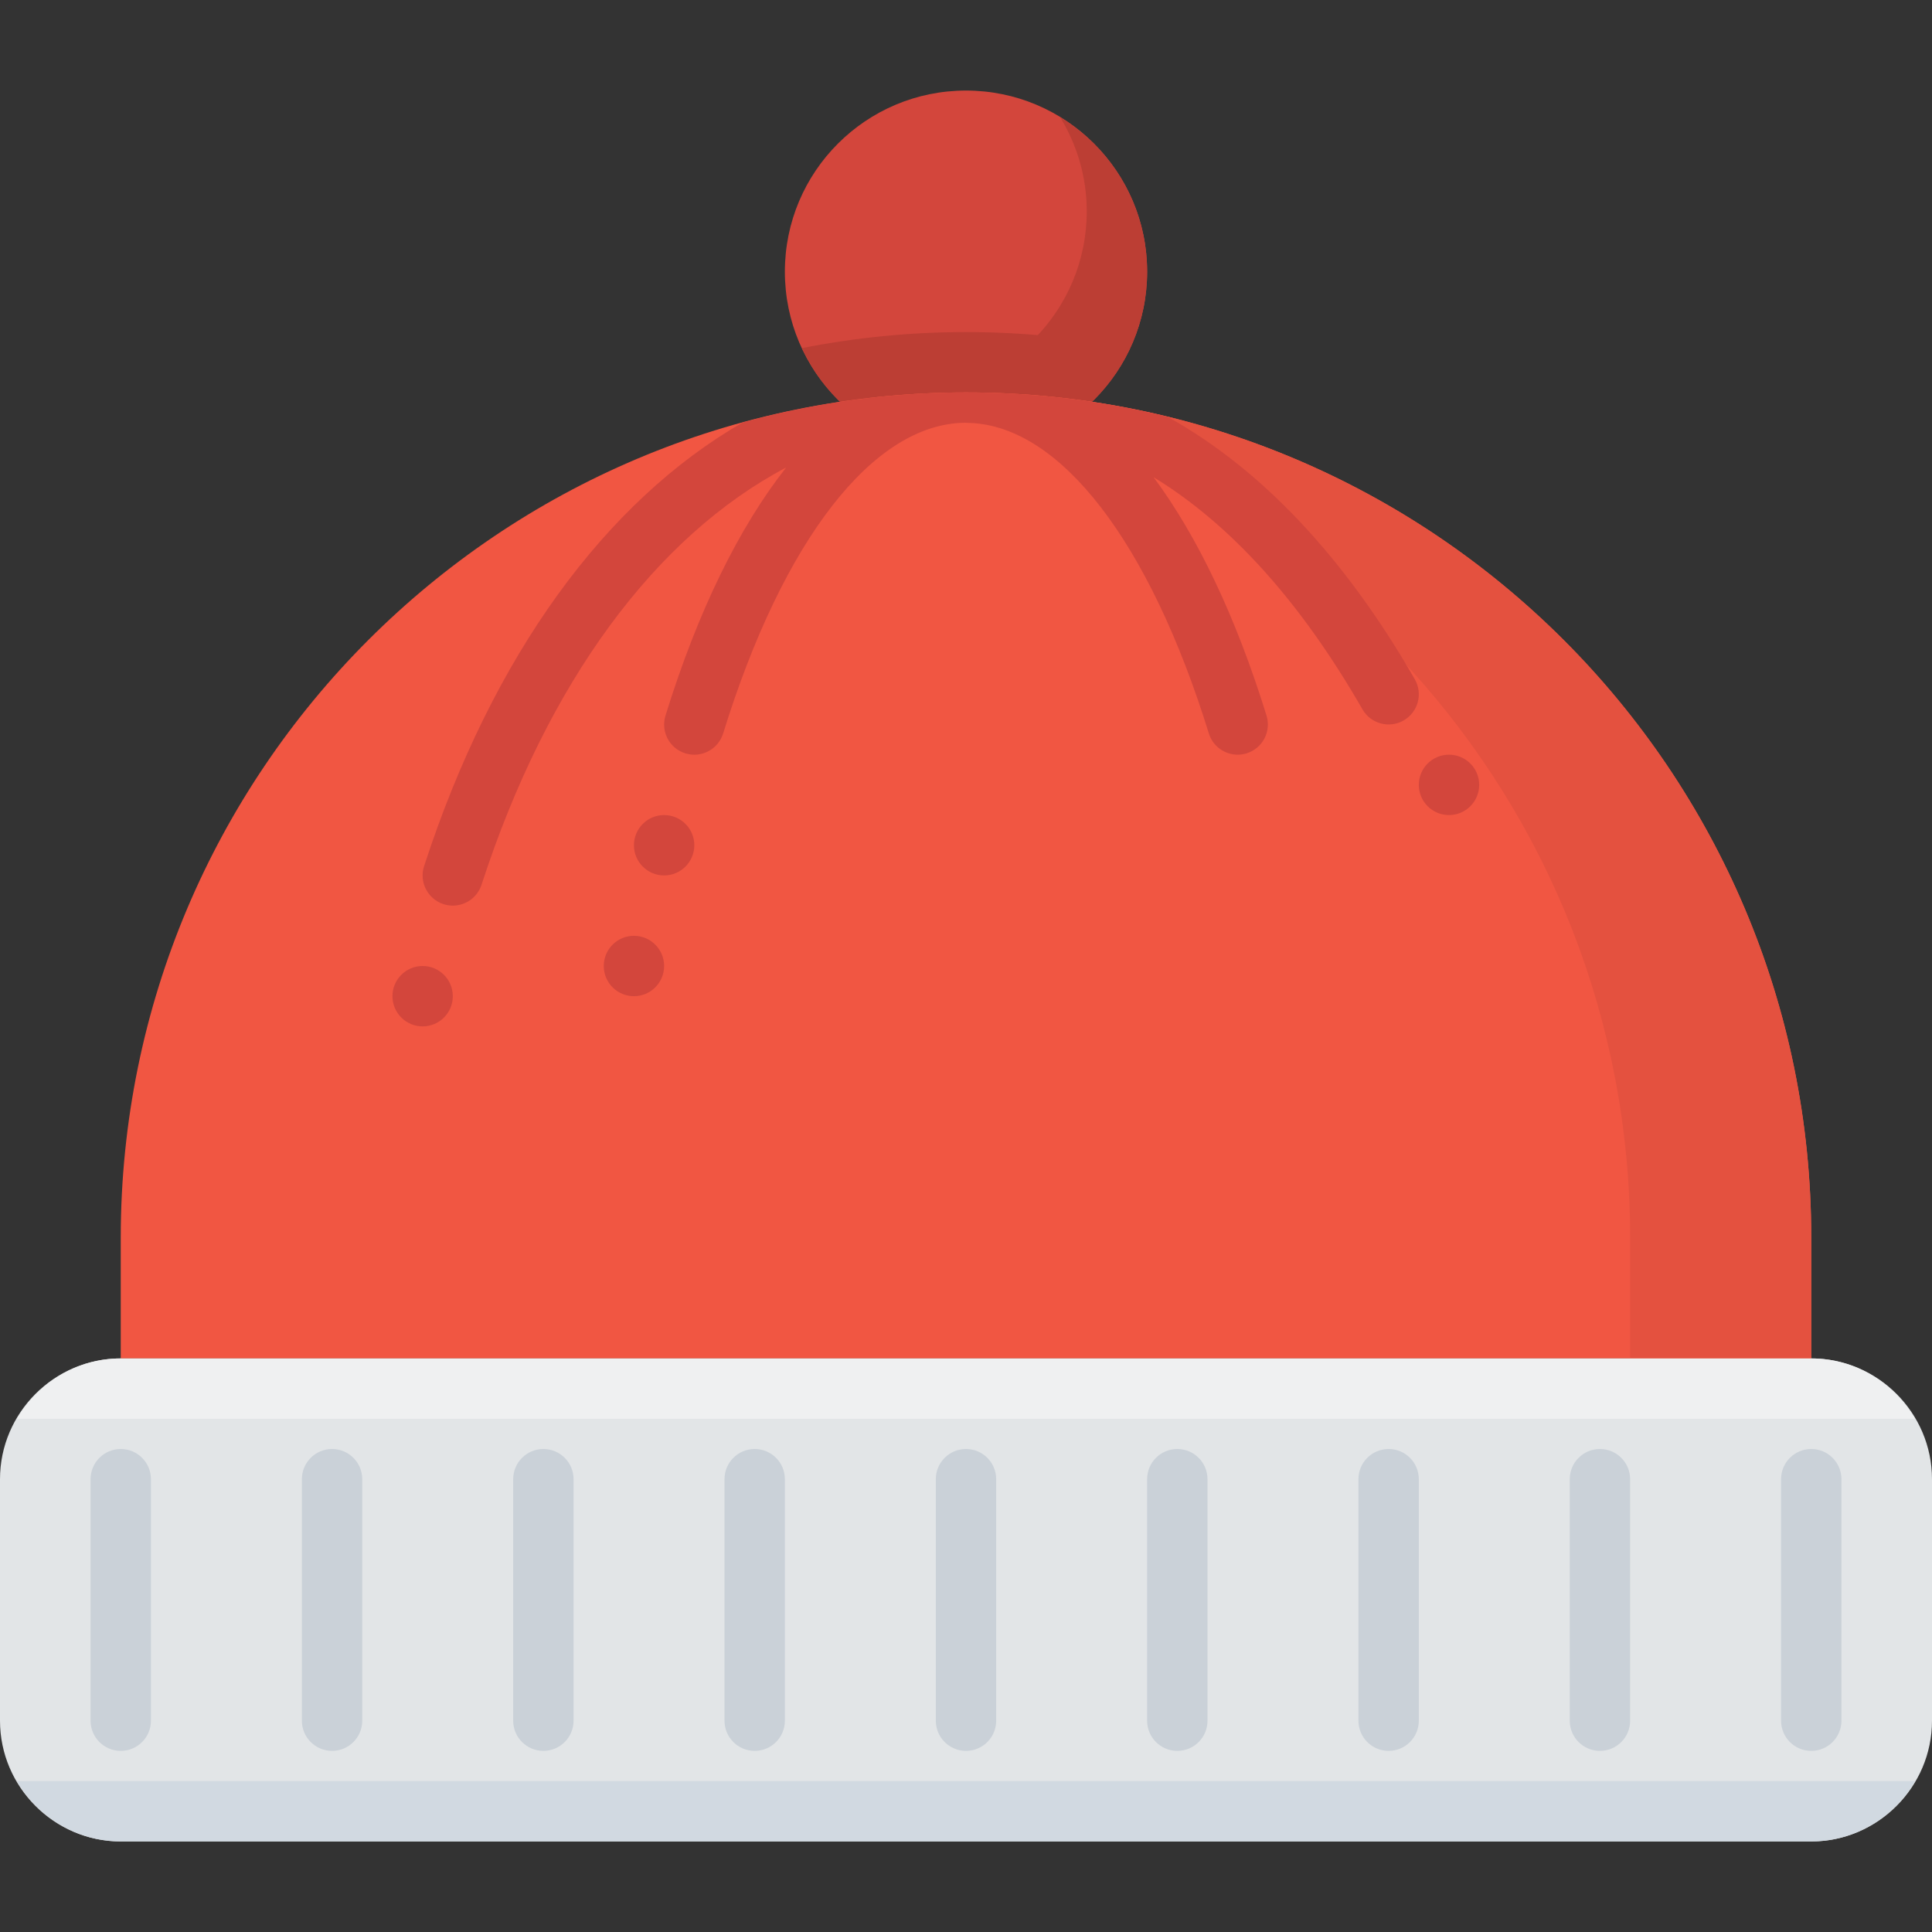 <?xml version="1.0" encoding="iso-8859-1"?>
<!-- Uploaded to: SVG Repo, www.svgrepo.com, Generator: SVG Repo Mixer Tools -->
<svg height="800px" width="800px" version="1.1" id="Layer_1" xmlns="http://www.w3.org/2000/svg" xmlns:xlink="http://www.w3.org/1999/xlink" 
	 viewBox="0 0 512 512" xml:space="preserve">
<rect x="0" y="0" width="512" height="512" fill="#333333" stroke="none"/>
<path style="fill:#E2E5E7;" d="M512,456c0,17.6-14.4,32-32,32H32c-17.6,0-32-14.4-32-32v-64c0-17.6,14.4-32,32-32h448
	c17.6,0,32,14.4,32,32V456z"/>
<circle style="fill:#D3463C;" cx="256" cy="72" r="48"/>
<g>
	<path style="fill:#BC3E34;" d="M280.944,31.048C285.392,38.328,288,46.848,288,56c0,26.504-21.496,48-48,48
		c-9.152,0-17.672-2.608-24.952-7.048C223.48,110.752,238.64,120,256,120c26.504,0,48-21.496,48-48
		C304,54.64,294.752,39.488,280.944,31.048z"/>
	<path style="fill:#BC3E34;" d="M299.472,92.248C285.408,89.488,270.872,88,256,88c-14.88,0-29.408,1.488-43.472,4.248
		C220.168,108.624,236.736,120,256,120C275.256,120,291.832,108.624,299.472,92.248z"/>
</g>
<path style="fill:#F15642;" d="M256,104C132.288,104,32,204.288,32,328v32h448v-32C480,204.288,379.712,104,256,104z"/>
<path style="fill:#E4513F;" d="M256,104c-8.112,0-16.112,0.456-24,1.296C344.424,117.272,432,212.4,432,328v32h48v-32
	C480,204.288,379.712,104,256,104z"/>
<g>
	<circle style="fill:#D3463C;" cx="112" cy="264" r="8"/>
	<circle style="fill:#D3463C;" cx="176" cy="224" r="8"/>
	<circle style="fill:#D3463C;" cx="168" cy="256" r="8"/>
	<circle style="fill:#D3463C;" cx="384" cy="208" r="8"/>
	<path style="fill:#D3463C;" d="M117.528,239.608c0.816,0.264,1.656,0.392,2.472,0.392c3.376,0,6.504-2.152,7.608-5.528
		c17.504-53.832,46.216-92.36,80.728-110.576c-12.456,15.824-23.384,37.976-31.976,65.744c-1.312,4.224,1.056,8.704,5.272,10.008
		c4.216,1.312,8.696-1.064,10.008-5.272c15.888-51.344,39.808-82.064,64.024-82.336c0.44,0,0.872,0.04,1.32,0.048
		c23.992,0.824,47.624,31.408,63.376,82.288c1.064,3.424,4.216,5.624,7.632,5.624c0.792,0,1.584-0.112,2.376-0.36
		c4.216-1.304,6.576-5.784,5.272-10.008c-8.128-26.24-18.32-47.536-29.928-63.168c20.472,12.496,38.984,33.032,55.352,61.512
		c2.192,3.832,7.104,5.152,10.92,2.952c3.832-2.2,5.152-7.096,2.952-10.92c-18.68-32.496-40.832-55.832-65.504-69.544
		C292.304,106.264,274.424,104,256,104c-20.496,0-40.328,2.808-59.184,7.96c-36.352,20.928-66.248,61.664-84.424,117.568
		C111.024,233.728,113.328,238.24,117.528,239.608z"/>
</g>
<g>
	<path style="fill:#CAD1D8;" d="M32,464c-4.416,0-8-3.576-8-8v-64c0-4.424,3.584-8,8-8s8,3.576,8,8v64C40,460.424,36.416,464,32,464
		z"/>
	<path style="fill:#CAD1D8;" d="M480,464c-4.424,0-8-3.576-8-8v-64c0-4.424,3.576-8,8-8c4.416,0,8,3.576,8,8v64
		C488,460.424,484.416,464,480,464z"/>
	<path style="fill:#CAD1D8;" d="M424,464c-4.424,0-8-3.576-8-8v-64c0-4.424,3.576-8,8-8c4.416,0,8,3.576,8,8v64
		C432,460.424,428.416,464,424,464z"/>
	<path style="fill:#CAD1D8;" d="M368,464c-4.424,0-8-3.576-8-8v-64c0-4.424,3.576-8,8-8c4.416,0,8,3.576,8,8v64
		C376,460.424,372.416,464,368,464z"/>
	<path style="fill:#CAD1D8;" d="M312,464c-4.424,0-8-3.576-8-8v-64c0-4.424,3.576-8,8-8c4.416,0,8,3.576,8,8v64
		C320,460.424,316.416,464,312,464z"/>
	<path style="fill:#CAD1D8;" d="M256,464c-4.416,0-8-3.576-8-8v-64c0-4.424,3.584-8,8-8c4.416,0,8,3.576,8,8v64
		C264,460.424,260.416,464,256,464z"/>
	<path style="fill:#CAD1D8;" d="M200,464c-4.416,0-8-3.576-8-8v-64c0-4.424,3.584-8,8-8s8,3.576,8,8v64
		C208,460.424,204.416,464,200,464z"/>
	<path style="fill:#CAD1D8;" d="M144,464c-4.416,0-8-3.576-8-8v-64c0-4.424,3.584-8,8-8s8,3.576,8,8v64
		C152,460.424,148.416,464,144,464z"/>
	<path style="fill:#CAD1D8;" d="M88,464c-4.416,0-8-3.576-8-8v-64c0-4.424,3.584-8,8-8s8,3.576,8,8v64C96,460.424,92.416,464,88,464
		z"/>
</g>
<path style="fill:#D1D9E1;" d="M4.472,472c5.56,9.504,15.776,16,27.528,16h448c11.752,0,21.96-6.496,27.52-16H4.472z"/>
<path style="fill:#EFF0F1;" d="M507.52,376c-5.56-9.504-15.776-16-27.52-16H32c-11.752,0-21.968,6.496-27.528,16H507.52z"/>
</svg>